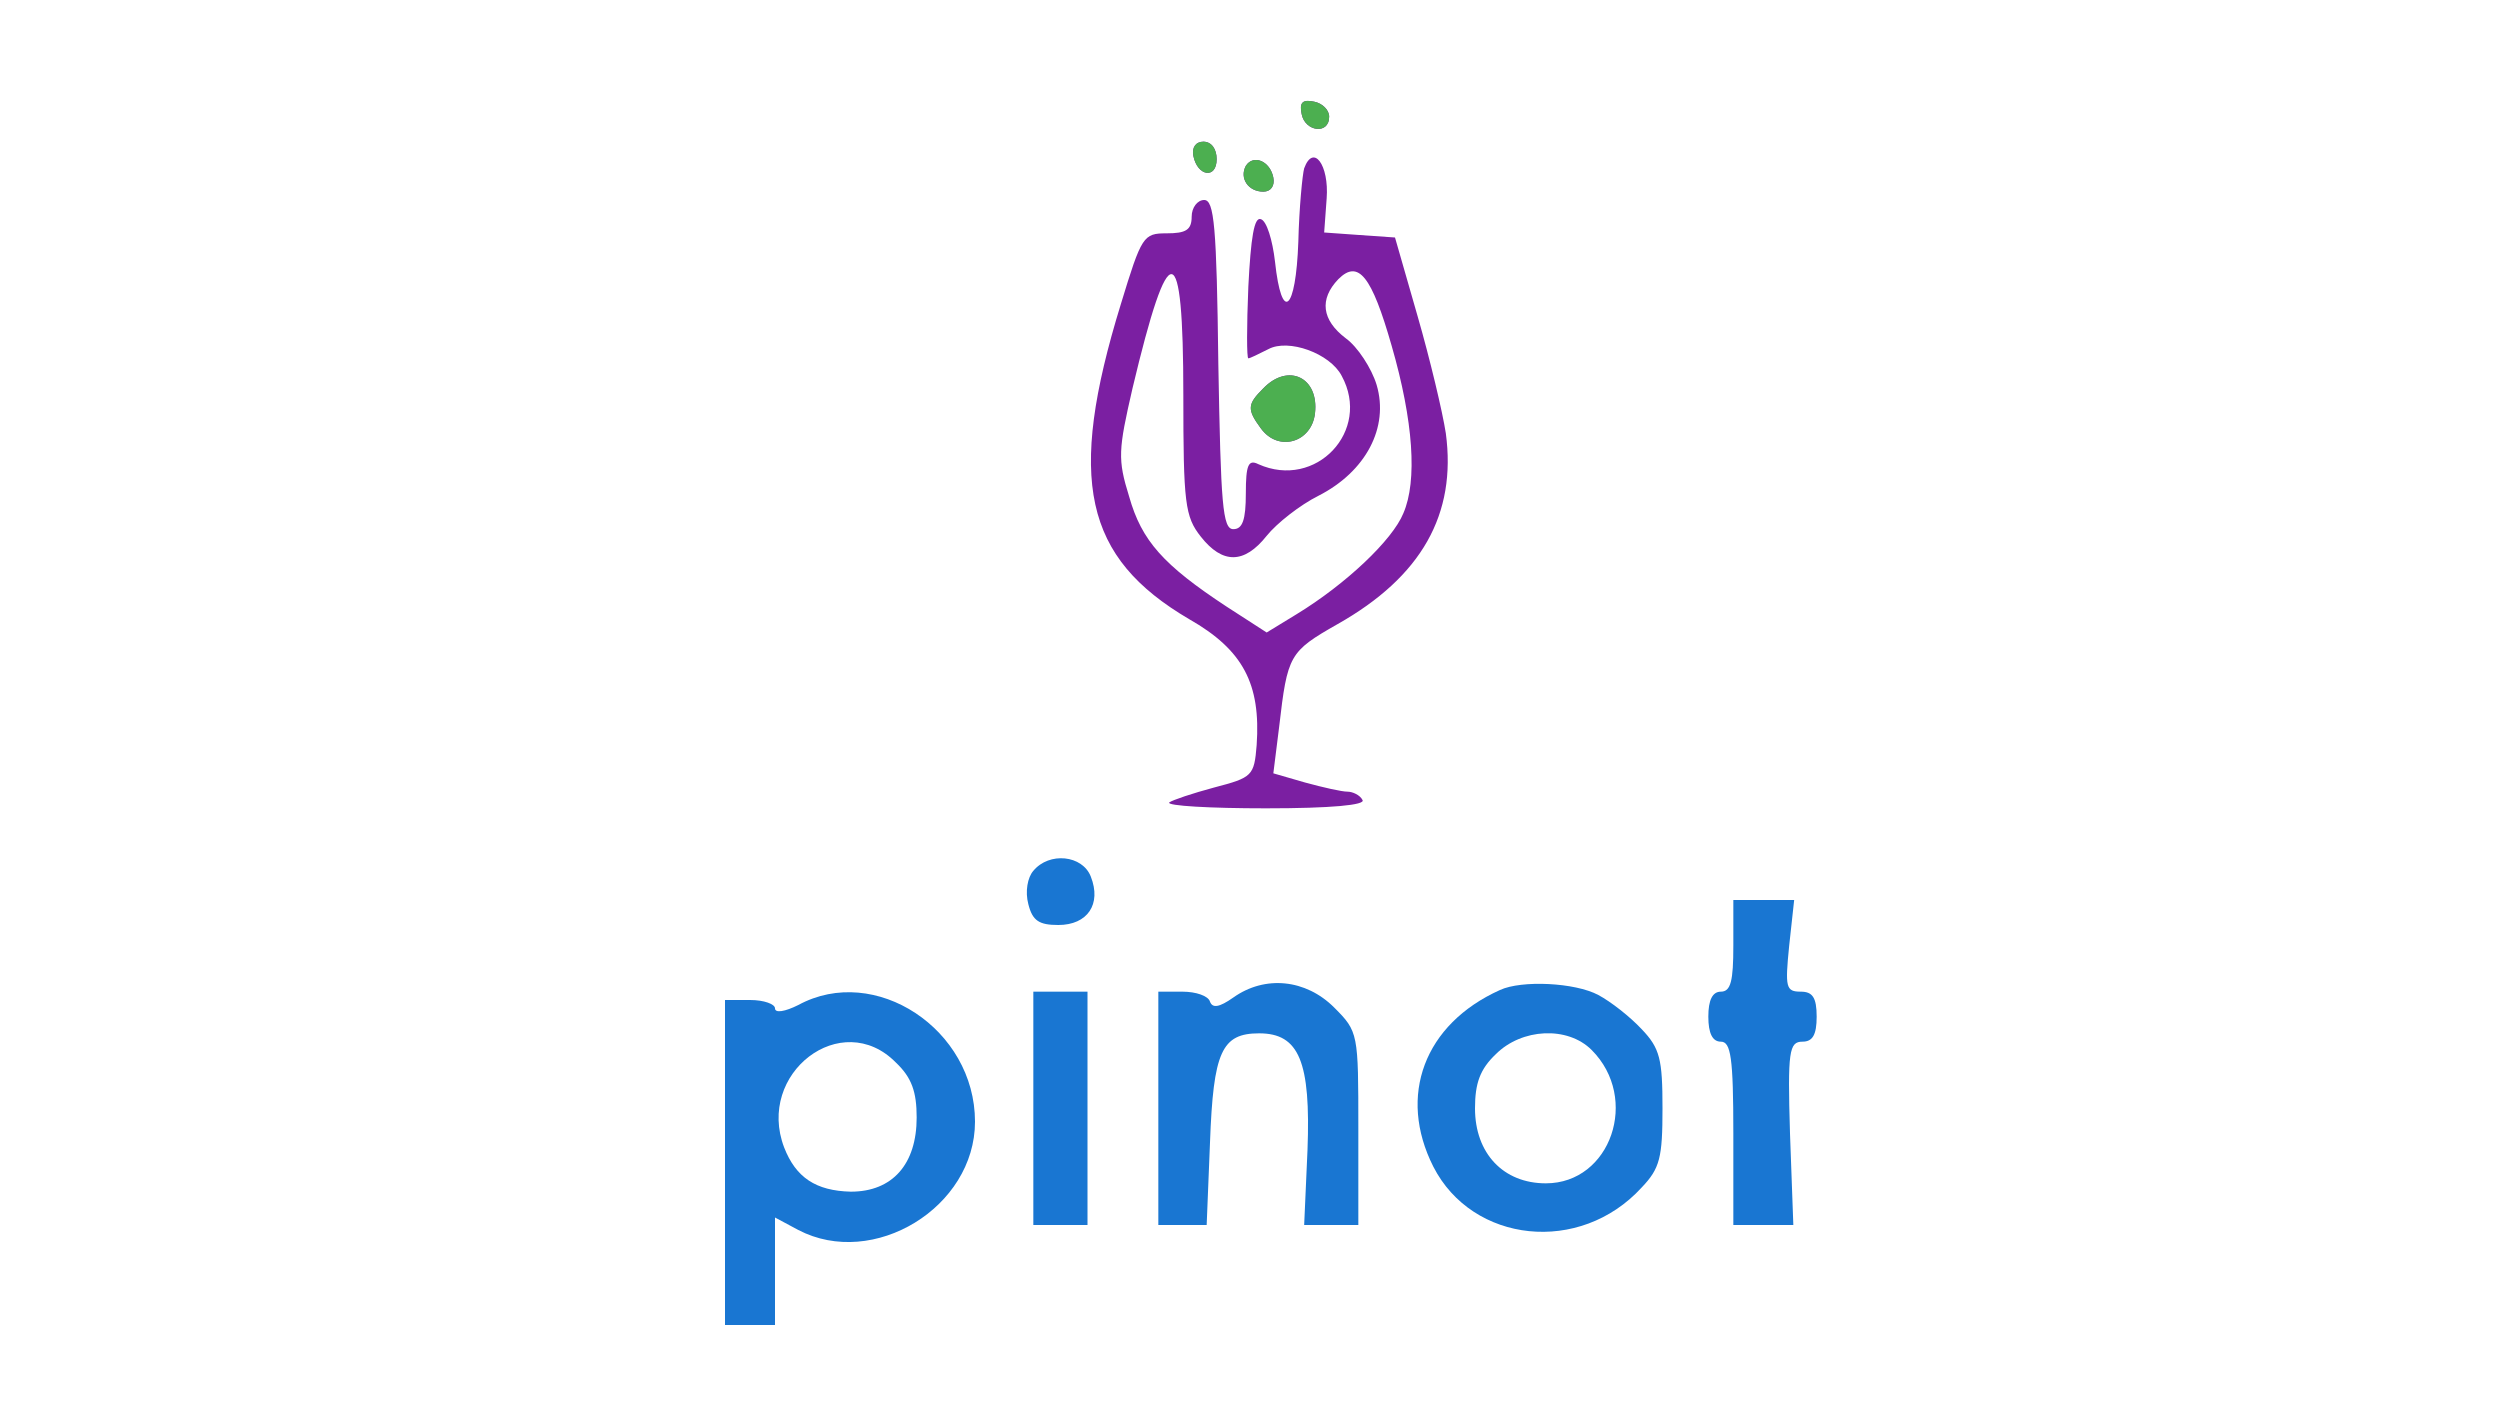 <?xml version="1.0" standalone="no"?>
<svg version="1.0" xmlns="http://www.w3.org/2000/svg"
 width="300pt" height="169pt" viewBox="0 0 300 169"
 preserveAspectRatio="xMidYMid meet">

<!-- Wine glass in purple -->
<g transform="translate(0,169) scale(0.1,-0.1)"
fill="#7b1fa2" stroke="none">
<path d="M1562 1553 c4 -21 33 -25 33 -3 0 8 -8 16 -18 18 -14 3 -18 -1 -15
-15z"/>
<path d="M1432 1503 c5 -25 28 -28 28 -4 0 12 -6 21 -16 21 -9 0 -14 -7 -12
-17z"/>
<path d="M1495 1491 c-8 -15 3 -31 21 -31 9 0 14 7 12 17 -4 20 -24 28 -33 14z"/>
<path d="M1565 1488 c-2 -7 -6 -47 -7 -88 -3 -84 -20 -98 -28 -24 -3 26 -10
49 -17 51 -8 3 -12 -22 -15 -81 -2 -48 -2 -86 0 -86 2 0 12 5 24 11 24 13 74
-5 88 -32 36 -66 -31 -137 -100 -106 -12 6 -15 -1 -15 -35 0 -32 -4 -43 -15
-43 -13 0 -15 30 -18 198 -2 166 -5 197 -17 197 -8 0 -15 -9 -15 -20 0 -16 -7
-20 -30 -20 -28 0 -30 -3 -55 -85 -65 -211 -44 -304 82 -378 65 -37 86 -78 81
-151 -3 -37 -5 -39 -51 -51 -26 -7 -50 -15 -54 -18 -3 -4 49 -7 116 -7 79 0
120 4 116 10 -3 6 -12 10 -18 10 -7 0 -29 5 -51 11 l-38 11 7 56 c10 86 12 90
70 123 101 57 143 132 130 229 -4 26 -19 89 -34 141 l-27 94 -43 3 -42 3 3 41
c3 40 -16 66 -27 36z m105 -213 c26 -90 31 -162 14 -201 -13 -32 -69 -85 -128
-121 l-36 -22 -48 31 c-76 50 -102 79 -117 132 -14 45 -13 56 4 130 44 185 61
183 61 -8 0 -130 2 -146 21 -170 26 -33 52 -33 79 1 12 15 40 37 62 48 57 29
85 82 70 133 -6 20 -23 46 -37 56 -29 22 -32 47 -9 71 24 24 40 4 64 -80z"/>
<path d="M1516 1224 c-19 -19 -20 -25 -3 -48 21 -29 61 -17 65 18 5 43 -32 61
-62 30z"/>
</g>

<!-- "pinot" text in blue -->
<g transform="translate(0,169) scale(0.1,-0.1)"
fill="#1976d2" stroke="none">
<path d="M1240 645 c-7 -8 -10 -25 -6 -40 5 -20 13 -25 36 -25 35 0 52 25 39
58 -10 26 -50 30 -69 7z"/>
<path d="M2080 555 c0 -42 -3 -55 -15 -55 -10 0 -15 -10 -15 -30 0 -20 5 -30
15 -30 12 0 15 -19 15 -110 l0 -110 36 0 36 0 -4 110 c-3 99 -1 110 15 110 12
0 17 8 17 30 0 23 -5 30 -19 30 -18 0 -19 5 -14 55 l6 55 -37 0 -36 0 0 -55z"/>
<path d="M1480 493 c-17 -12 -25 -13 -28 -5 -2 7 -17 12 -33 12 l-29 0 0 -140
0 -140 29 0 29 0 4 99 c4 109 14 131 59 131 48 0 62 -34 58 -140 l-4 -90 33 0
32 0 0 116 c0 114 0 116 -29 145 -34 34 -83 39 -121 12z"/>
<path d="M1800 502 c-91 -41 -123 -127 -80 -212 47 -92 176 -106 250 -25 22
23 25 36 25 95 0 59 -3 72 -25 95 -14 15 -37 33 -52 41 -28 15 -92 18 -118 6z
m110 -72 c58 -58 23 -160 -55 -160 -51 0 -85 36 -85 90 0 30 6 47 25 65 31 31
86 34 115 5z"/>
<path d="M958 484 c-16 -8 -28 -10 -28 -4 0 5 -13 10 -30 10 l-30 0 0 -195 0
-195 30 0 30 0 0 64 0 65 28 -15 c90 -47 212 27 212 130 0 111 -120 190 -212
140z m117 -69 c19 -18 25 -35 25 -66 0 -56 -29 -89 -79 -89 -42 1 -66 17 -80
53 -34 89 69 168 134 102z"/>
<path d="M1240 360 l0 -140 33 0 32 0 0 140 0 140 -32 0 -33 0 0 -140z"/>
</g>

<!-- Data visualization dots in green -->
<g transform="translate(0,169) scale(0.1,-0.1)"
fill="#4CAF50" stroke="none">
<path d="M1562 1553 c4 -21 33 -25 33 -3 0 8 -8 16 -18 18 -14 3 -18 -1 -15 -15z"/>
<path d="M1432 1503 c5 -25 28 -28 28 -4 0 12 -6 21 -16 21 -9 0 -14 -7 -12 -17z"/>
<path d="M1495 1491 c-8 -15 3 -31 21 -31 9 0 14 7 12 17 -4 20 -24 28 -33 14z"/>
<path d="M1516 1224 c-19 -19 -20 -25 -3 -48 21 -29 61 -17 65 18 5 43 -32 61 -62 30z"/>
</g>
</svg>